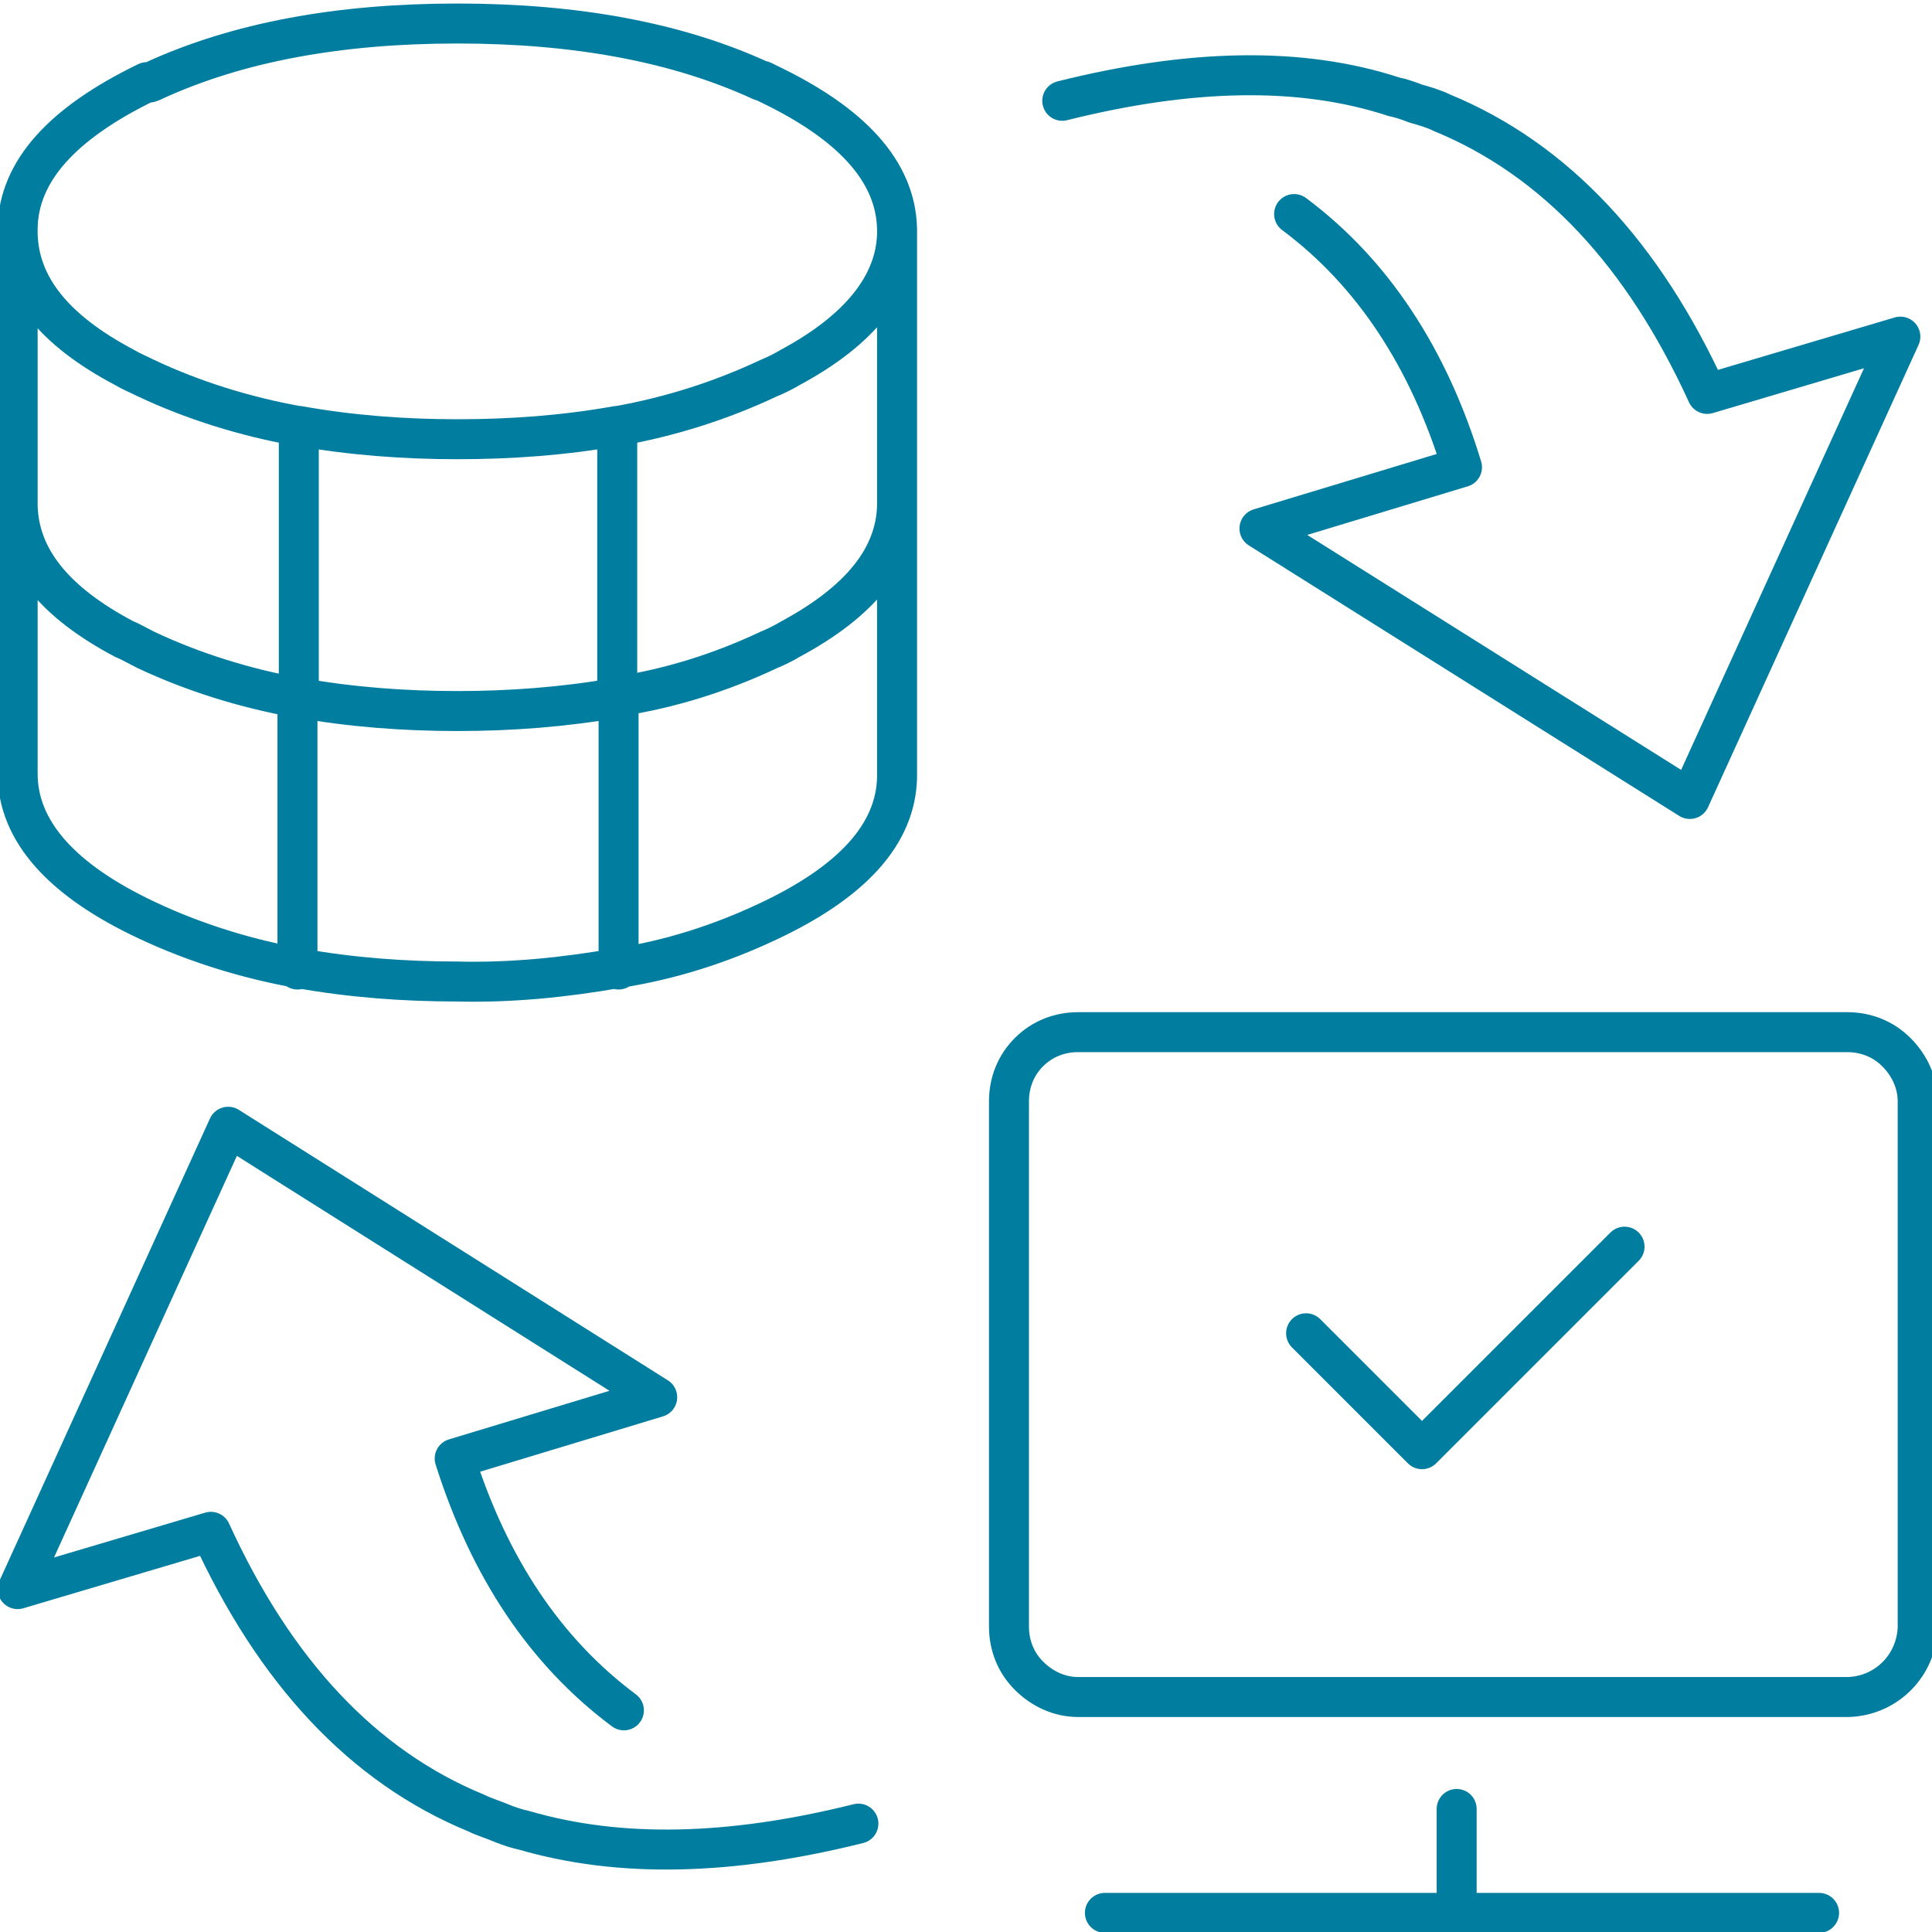 <?xml version="1.0" encoding="utf-8"?>
<!-- Generator: $$$/GeneralStr/196=Adobe Illustrator 27.6.0, SVG Export Plug-In . SVG Version: 6.00 Build 0)  -->
<svg version="1.1" id="Ebene_1" xmlns="http://www.w3.org/2000/svg" xmlns:xlink="http://www.w3.org/1999/xlink" x="0px" y="0px"
	 viewBox="0 0 145 145" style="enable-background:new 0 0 145 145;" xml:space="preserve">
<style type="text/css">
	.st0{clip-path:url(#SVGID_00000043444148473303708090000000557942368783739823_);}
	.st1{fill:none;stroke:#007D9F;stroke-width:3;stroke-linecap:round;stroke-linejoin:round;}
</style>
<g>
	<defs>
		<rect id="SVGID_1_" y="0" width="145" height="145"/>
	</defs>
	<clipPath id="SVGID_00000132777738522772977690000006246780074045325225_">
		<use xlink:href="#SVGID_1_"  style="overflow:visible;"/>
	</clipPath>
	<g id="a" style="clip-path:url(#SVGID_00000132777738522772977690000006246780074045325225_);">
		<g transform="translate(1.325 1.765)">
			<path class="st1" d="M95.8,14.3c5.9,4.4,10.1,10.8,12.6,19l-15.2,4.6l32.3,20.3l0,0l15.8-34.7l-14.5,4.3
				c-4.8-10.5-11.4-17.6-19.9-21.1c-0.6-0.3-1.3-0.5-2-0.7c-0.5-0.2-1.1-0.4-1.6-0.5C96.3,3.2,88,3.4,78.4,5.8 M10.2,4.3
				C16.5,1.4,24.1,0,33,0s16.5,1.4,22.8,4.3l0.1,0l0.4,0.2c6.3,3,9.6,6.6,9.7,10.9v41.2c-0.1,4.2-3.3,7.8-9.7,10.8
				c-3.6,1.7-7.4,2.9-11.3,3.5c-4,0.7-8,1.1-12,1H33c-4,0-8-0.3-11.9-1c-3.9-0.7-7.8-1.9-11.4-3.6c-6.4-3-9.7-6.7-9.7-11v-41
				c0.1-4.2,3.3-7.8,9.7-10.9C9.8,4.5,10,4.4,10.2,4.3L10.2,4.3z M33,31.2c-4,0-8-0.3-11.9-1v20.4c3.9,0.7,7.9,1,11.9,1H33
				c4,0,8-0.3,12-1V30.2C41.1,30.9,37.1,31.2,33,31.2L33,31.2z M21,30.2c-3.9-0.7-7.8-1.9-11.4-3.6c-0.6-0.3-1.1-0.5-1.6-0.8
				c-5.3-2.8-7.9-6.1-8-10 M21,71V50.6c-3.9-0.7-7.8-1.9-11.4-3.6c-0.6-0.3-1.1-0.6-1.6-0.8c-5.3-2.8-7.9-6.1-8-10 M66,15.8
				c-0.1,3.8-2.8,7.2-8,10c-0.5,0.3-1.1,0.6-1.6,0.8c-3.6,1.7-7.4,2.9-11.3,3.6 M66,36.2c-0.1,3.9-2.8,7.2-8,10
				c-0.5,0.3-1.1,0.6-1.6,0.8c-3.6,1.7-7.4,2.9-11.3,3.5V71 M96.7,98.3l8.7,8.7l15.2-15.2 M75.9,77.2c-1,1-1.5,2.3-1.5,3.7v39.4
				c0,1.4,0.5,2.7,1.5,3.7c1,1,2.3,1.6,3.7,1.6h57.8c2.9-0.1,5.1-2.4,5.2-5.2V80.9c0-1.4-0.6-2.7-1.6-3.7c-1-1-2.3-1.5-3.7-1.5H79.6
				C78.2,75.7,76.9,76.2,75.9,77.2L75.9,77.2z M108,140.6V134 M45.5,126.6c-5.9-4.4-10.1-10.7-12.7-18.9l15.2-4.6L15.8,82.8l0,0
				L0,117.5l14.5-4.3c4.8,10.5,11.4,17.6,19.9,21.1c0.6,0.3,1.3,0.5,2,0.8c0.5,0.2,1.1,0.4,1.6,0.5c7.2,2.1,15.5,1.9,25.1-0.5
				 M81.6,141.8h53.6"/>
		</g>
	</g>
</g>
</svg>

